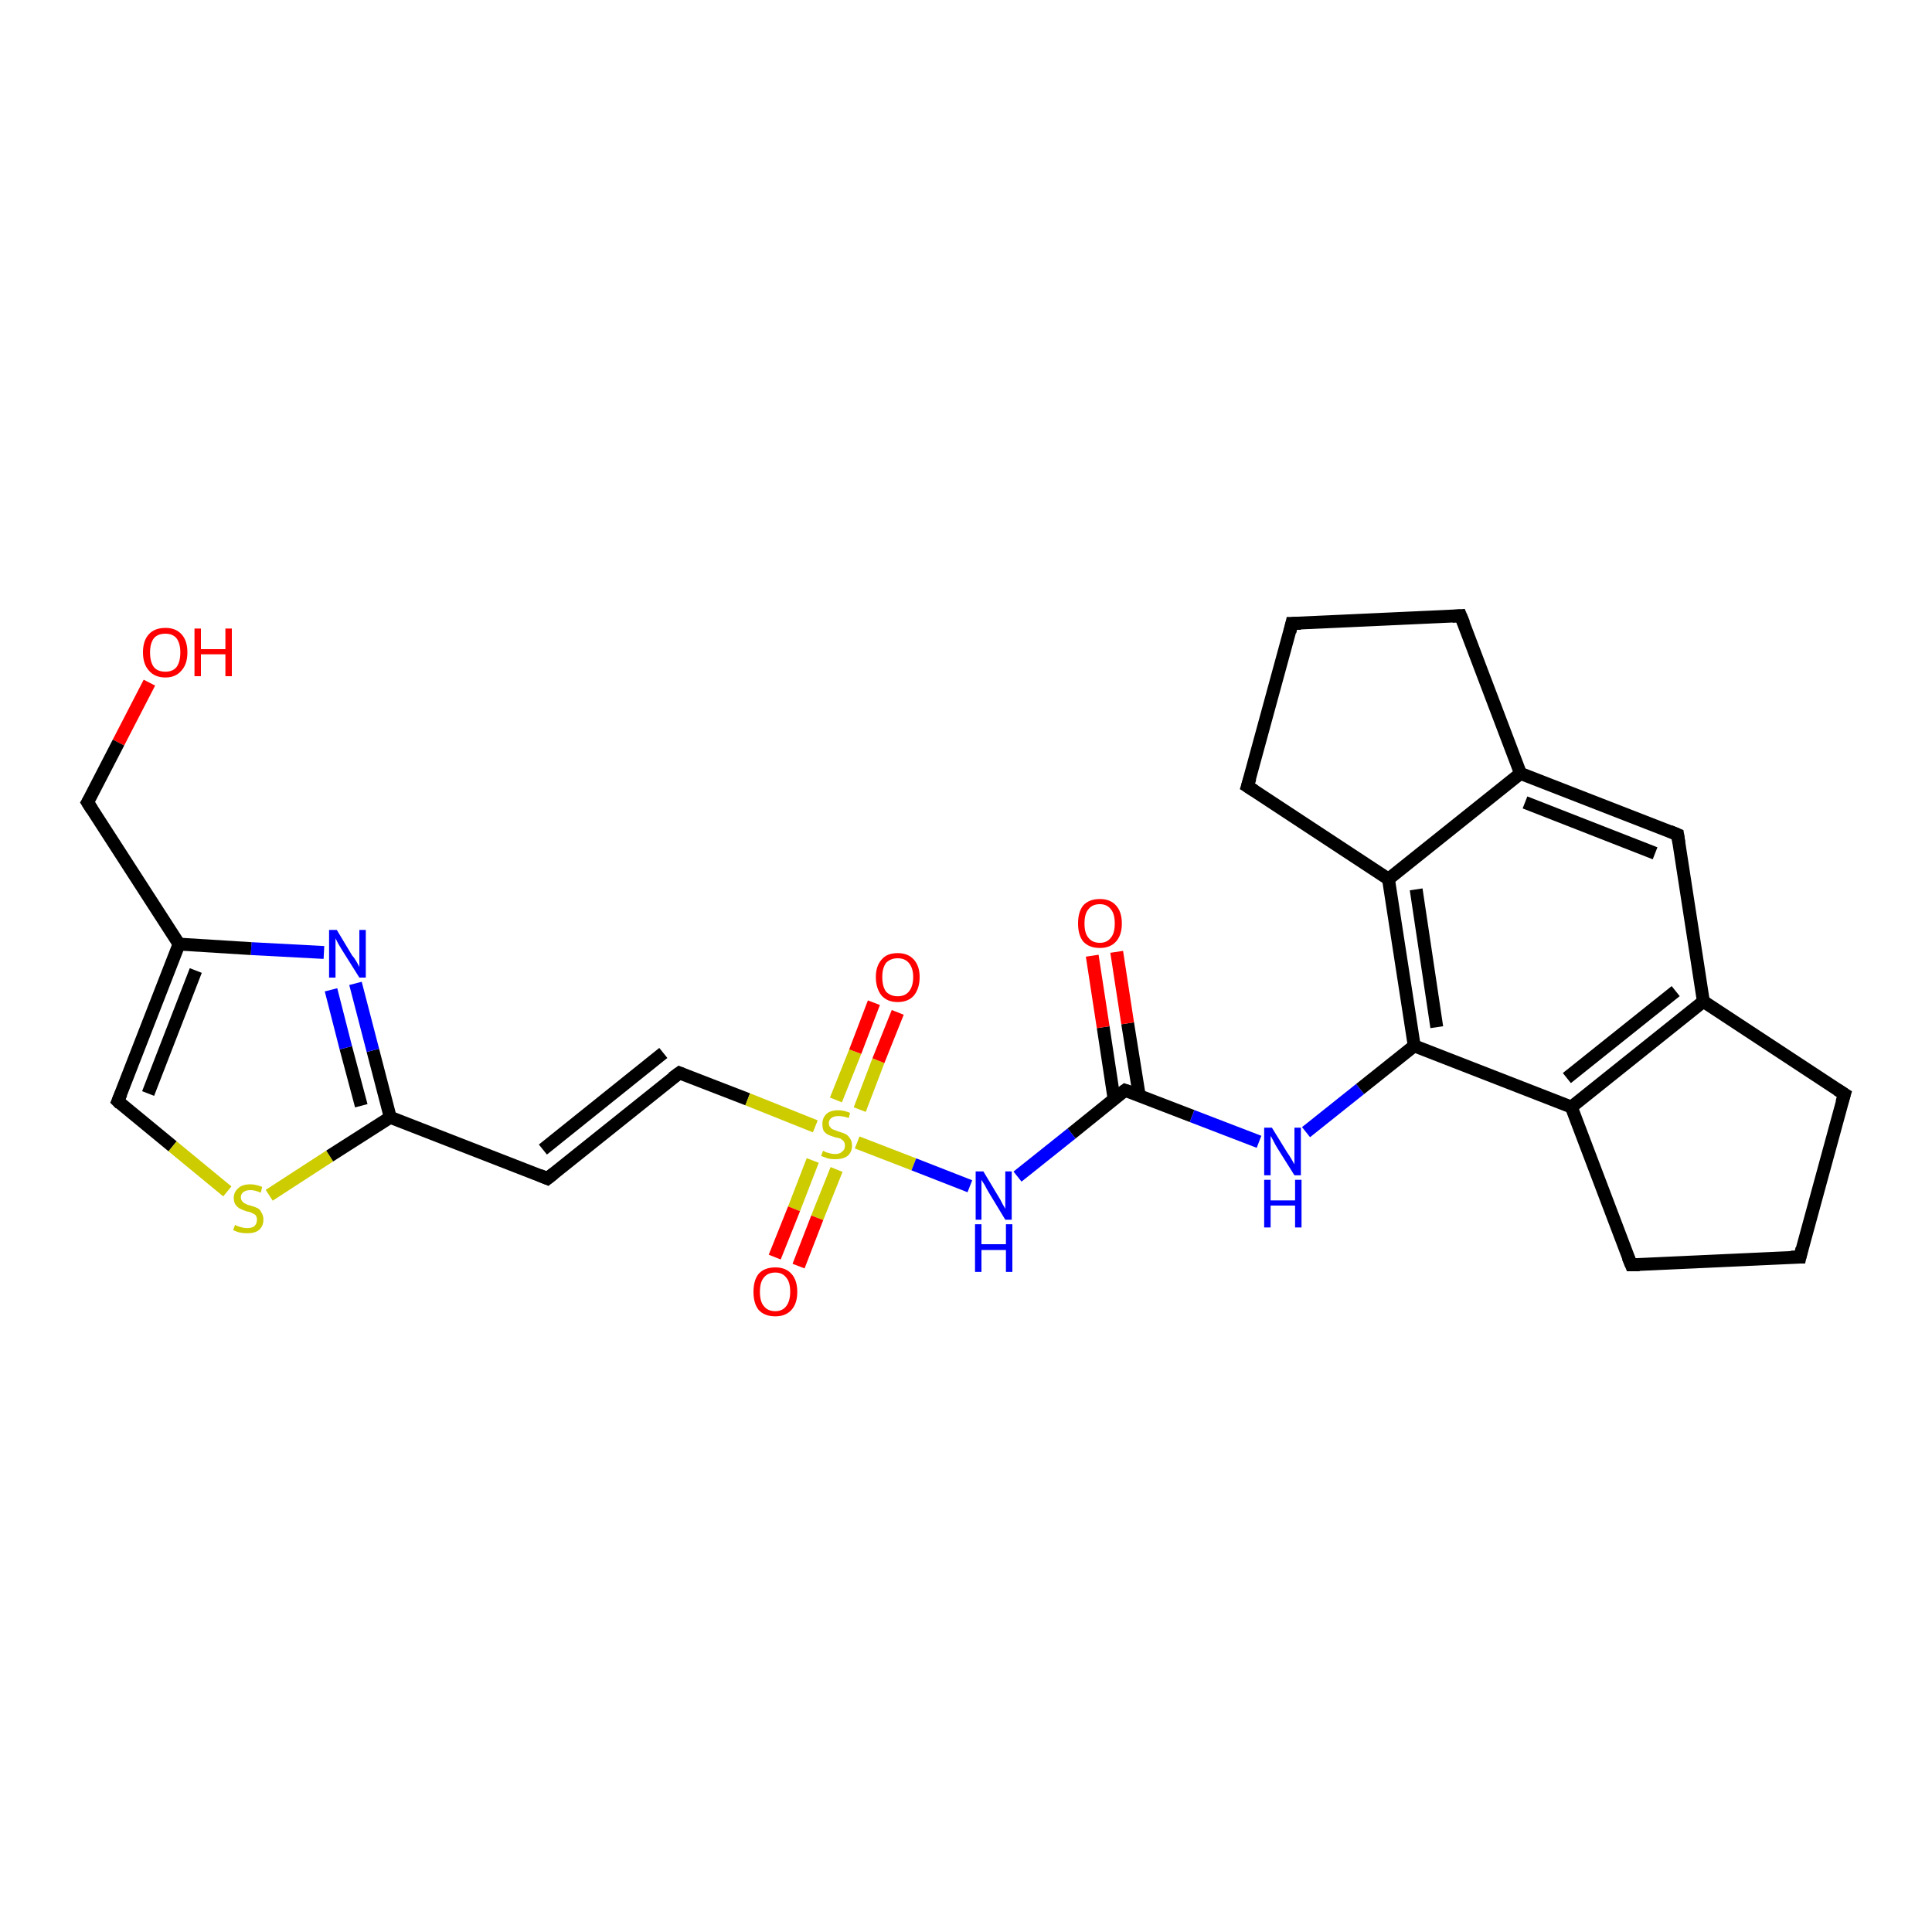 <?xml version='1.0' encoding='iso-8859-1'?>
<svg version='1.1' baseProfile='full'
              xmlns='http://www.w3.org/2000/svg'
                      xmlns:rdkit='http://www.rdkit.org/xml'
                      xmlns:xlink='http://www.w3.org/1999/xlink'
                  xml:space='preserve'
width='300px' height='300px' viewBox='0 0 300 300'>
<!-- END OF HEADER -->
<rect style='opacity:1.0;fill:#FFFFFF;stroke:none' width='300.0' height='300.0' x='0.0' y='0.0'> </rect>
<path class='bond-0 atom-0 atom-1' d='M 23.2,106.0 L 18.4,115.3' style='fill:none;fill-rule:evenodd;stroke:#FF0000;stroke-width:2.0px;stroke-linecap:butt;stroke-linejoin:miter;stroke-opacity:1' />
<path class='bond-0 atom-0 atom-1' d='M 18.4,115.3 L 13.6,124.6' style='fill:none;fill-rule:evenodd;stroke:#000000;stroke-width:2.0px;stroke-linecap:butt;stroke-linejoin:miter;stroke-opacity:1' />
<path class='bond-1 atom-1 atom-2' d='M 13.6,124.6 L 27.8,146.6' style='fill:none;fill-rule:evenodd;stroke:#000000;stroke-width:2.0px;stroke-linecap:butt;stroke-linejoin:miter;stroke-opacity:1' />
<path class='bond-2 atom-2 atom-3' d='M 27.8,146.6 L 18.3,171.0' style='fill:none;fill-rule:evenodd;stroke:#000000;stroke-width:2.0px;stroke-linecap:butt;stroke-linejoin:miter;stroke-opacity:1' />
<path class='bond-2 atom-2 atom-3' d='M 30.4,150.7 L 23.0,169.8' style='fill:none;fill-rule:evenodd;stroke:#000000;stroke-width:2.0px;stroke-linecap:butt;stroke-linejoin:miter;stroke-opacity:1' />
<path class='bond-3 atom-3 atom-4' d='M 18.3,171.0 L 26.8,178.0' style='fill:none;fill-rule:evenodd;stroke:#000000;stroke-width:2.0px;stroke-linecap:butt;stroke-linejoin:miter;stroke-opacity:1' />
<path class='bond-3 atom-3 atom-4' d='M 26.8,178.0 L 35.3,185.0' style='fill:none;fill-rule:evenodd;stroke:#CCCC00;stroke-width:2.0px;stroke-linecap:butt;stroke-linejoin:miter;stroke-opacity:1' />
<path class='bond-4 atom-4 atom-5' d='M 41.8,185.6 L 51.2,179.5' style='fill:none;fill-rule:evenodd;stroke:#CCCC00;stroke-width:2.0px;stroke-linecap:butt;stroke-linejoin:miter;stroke-opacity:1' />
<path class='bond-4 atom-4 atom-5' d='M 51.2,179.5 L 60.6,173.5' style='fill:none;fill-rule:evenodd;stroke:#000000;stroke-width:2.0px;stroke-linecap:butt;stroke-linejoin:miter;stroke-opacity:1' />
<path class='bond-5 atom-5 atom-6' d='M 60.6,173.5 L 85.0,183.0' style='fill:none;fill-rule:evenodd;stroke:#000000;stroke-width:2.0px;stroke-linecap:butt;stroke-linejoin:miter;stroke-opacity:1' />
<path class='bond-6 atom-6 atom-7' d='M 85.0,183.0 L 105.5,166.6' style='fill:none;fill-rule:evenodd;stroke:#000000;stroke-width:2.0px;stroke-linecap:butt;stroke-linejoin:miter;stroke-opacity:1' />
<path class='bond-6 atom-6 atom-7' d='M 84.3,178.5 L 103.0,163.5' style='fill:none;fill-rule:evenodd;stroke:#000000;stroke-width:2.0px;stroke-linecap:butt;stroke-linejoin:miter;stroke-opacity:1' />
<path class='bond-7 atom-7 atom-8' d='M 105.5,166.6 L 116.1,170.7' style='fill:none;fill-rule:evenodd;stroke:#000000;stroke-width:2.0px;stroke-linecap:butt;stroke-linejoin:miter;stroke-opacity:1' />
<path class='bond-7 atom-7 atom-8' d='M 116.1,170.7 L 126.6,174.9' style='fill:none;fill-rule:evenodd;stroke:#CCCC00;stroke-width:2.0px;stroke-linecap:butt;stroke-linejoin:miter;stroke-opacity:1' />
<path class='bond-8 atom-8 atom-9' d='M 133.5,172.3 L 136.4,164.7' style='fill:none;fill-rule:evenodd;stroke:#CCCC00;stroke-width:2.0px;stroke-linecap:butt;stroke-linejoin:miter;stroke-opacity:1' />
<path class='bond-8 atom-8 atom-9' d='M 136.4,164.7 L 139.4,157.2' style='fill:none;fill-rule:evenodd;stroke:#FF0000;stroke-width:2.0px;stroke-linecap:butt;stroke-linejoin:miter;stroke-opacity:1' />
<path class='bond-8 atom-8 atom-9' d='M 129.8,170.8 L 132.8,163.3' style='fill:none;fill-rule:evenodd;stroke:#CCCC00;stroke-width:2.0px;stroke-linecap:butt;stroke-linejoin:miter;stroke-opacity:1' />
<path class='bond-8 atom-8 atom-9' d='M 132.8,163.3 L 135.7,155.7' style='fill:none;fill-rule:evenodd;stroke:#FF0000;stroke-width:2.0px;stroke-linecap:butt;stroke-linejoin:miter;stroke-opacity:1' />
<path class='bond-9 atom-8 atom-10' d='M 126.2,180.2 L 123.3,187.7' style='fill:none;fill-rule:evenodd;stroke:#CCCC00;stroke-width:2.0px;stroke-linecap:butt;stroke-linejoin:miter;stroke-opacity:1' />
<path class='bond-9 atom-8 atom-10' d='M 123.3,187.7 L 120.3,195.2' style='fill:none;fill-rule:evenodd;stroke:#FF0000;stroke-width:2.0px;stroke-linecap:butt;stroke-linejoin:miter;stroke-opacity:1' />
<path class='bond-9 atom-8 atom-10' d='M 129.9,181.6 L 126.9,189.1' style='fill:none;fill-rule:evenodd;stroke:#CCCC00;stroke-width:2.0px;stroke-linecap:butt;stroke-linejoin:miter;stroke-opacity:1' />
<path class='bond-9 atom-8 atom-10' d='M 126.9,189.1 L 124.0,196.6' style='fill:none;fill-rule:evenodd;stroke:#FF0000;stroke-width:2.0px;stroke-linecap:butt;stroke-linejoin:miter;stroke-opacity:1' />
<path class='bond-10 atom-8 atom-11' d='M 133.1,177.4 L 141.9,180.8' style='fill:none;fill-rule:evenodd;stroke:#CCCC00;stroke-width:2.0px;stroke-linecap:butt;stroke-linejoin:miter;stroke-opacity:1' />
<path class='bond-10 atom-8 atom-11' d='M 141.9,180.8 L 150.6,184.2' style='fill:none;fill-rule:evenodd;stroke:#0000FF;stroke-width:2.0px;stroke-linecap:butt;stroke-linejoin:miter;stroke-opacity:1' />
<path class='bond-11 atom-11 atom-12' d='M 158.0,182.7 L 166.4,176.0' style='fill:none;fill-rule:evenodd;stroke:#0000FF;stroke-width:2.0px;stroke-linecap:butt;stroke-linejoin:miter;stroke-opacity:1' />
<path class='bond-11 atom-11 atom-12' d='M 166.4,176.0 L 174.7,169.3' style='fill:none;fill-rule:evenodd;stroke:#000000;stroke-width:2.0px;stroke-linecap:butt;stroke-linejoin:miter;stroke-opacity:1' />
<path class='bond-12 atom-12 atom-13' d='M 176.9,170.1 L 175.1,158.9' style='fill:none;fill-rule:evenodd;stroke:#000000;stroke-width:2.0px;stroke-linecap:butt;stroke-linejoin:miter;stroke-opacity:1' />
<path class='bond-12 atom-12 atom-13' d='M 175.1,158.9 L 173.4,147.8' style='fill:none;fill-rule:evenodd;stroke:#FF0000;stroke-width:2.0px;stroke-linecap:butt;stroke-linejoin:miter;stroke-opacity:1' />
<path class='bond-12 atom-12 atom-13' d='M 173.0,170.7 L 171.3,159.5' style='fill:none;fill-rule:evenodd;stroke:#000000;stroke-width:2.0px;stroke-linecap:butt;stroke-linejoin:miter;stroke-opacity:1' />
<path class='bond-12 atom-12 atom-13' d='M 171.3,159.5 L 169.6,148.4' style='fill:none;fill-rule:evenodd;stroke:#FF0000;stroke-width:2.0px;stroke-linecap:butt;stroke-linejoin:miter;stroke-opacity:1' />
<path class='bond-13 atom-12 atom-14' d='M 174.7,169.3 L 185.1,173.3' style='fill:none;fill-rule:evenodd;stroke:#000000;stroke-width:2.0px;stroke-linecap:butt;stroke-linejoin:miter;stroke-opacity:1' />
<path class='bond-13 atom-12 atom-14' d='M 185.1,173.3 L 195.5,177.3' style='fill:none;fill-rule:evenodd;stroke:#0000FF;stroke-width:2.0px;stroke-linecap:butt;stroke-linejoin:miter;stroke-opacity:1' />
<path class='bond-14 atom-14 atom-15' d='M 202.8,175.8 L 211.2,169.1' style='fill:none;fill-rule:evenodd;stroke:#0000FF;stroke-width:2.0px;stroke-linecap:butt;stroke-linejoin:miter;stroke-opacity:1' />
<path class='bond-14 atom-14 atom-15' d='M 211.2,169.1 L 219.6,162.4' style='fill:none;fill-rule:evenodd;stroke:#000000;stroke-width:2.0px;stroke-linecap:butt;stroke-linejoin:miter;stroke-opacity:1' />
<path class='bond-15 atom-15 atom-16' d='M 219.6,162.4 L 215.6,136.5' style='fill:none;fill-rule:evenodd;stroke:#000000;stroke-width:2.0px;stroke-linecap:butt;stroke-linejoin:miter;stroke-opacity:1' />
<path class='bond-15 atom-15 atom-16' d='M 223.1,159.5 L 219.9,138.1' style='fill:none;fill-rule:evenodd;stroke:#000000;stroke-width:2.0px;stroke-linecap:butt;stroke-linejoin:miter;stroke-opacity:1' />
<path class='bond-16 atom-16 atom-17' d='M 215.6,136.5 L 193.7,122.1' style='fill:none;fill-rule:evenodd;stroke:#000000;stroke-width:2.0px;stroke-linecap:butt;stroke-linejoin:miter;stroke-opacity:1' />
<path class='bond-17 atom-17 atom-18' d='M 193.7,122.1 L 200.6,96.8' style='fill:none;fill-rule:evenodd;stroke:#000000;stroke-width:2.0px;stroke-linecap:butt;stroke-linejoin:miter;stroke-opacity:1' />
<path class='bond-18 atom-18 atom-19' d='M 200.6,96.8 L 226.8,95.6' style='fill:none;fill-rule:evenodd;stroke:#000000;stroke-width:2.0px;stroke-linecap:butt;stroke-linejoin:miter;stroke-opacity:1' />
<path class='bond-19 atom-19 atom-20' d='M 226.8,95.6 L 236.1,120.1' style='fill:none;fill-rule:evenodd;stroke:#000000;stroke-width:2.0px;stroke-linecap:butt;stroke-linejoin:miter;stroke-opacity:1' />
<path class='bond-20 atom-20 atom-21' d='M 236.1,120.1 L 260.5,129.6' style='fill:none;fill-rule:evenodd;stroke:#000000;stroke-width:2.0px;stroke-linecap:butt;stroke-linejoin:miter;stroke-opacity:1' />
<path class='bond-20 atom-20 atom-21' d='M 236.8,124.6 L 257.0,132.5' style='fill:none;fill-rule:evenodd;stroke:#000000;stroke-width:2.0px;stroke-linecap:butt;stroke-linejoin:miter;stroke-opacity:1' />
<path class='bond-21 atom-21 atom-22' d='M 260.5,129.6 L 264.5,155.5' style='fill:none;fill-rule:evenodd;stroke:#000000;stroke-width:2.0px;stroke-linecap:butt;stroke-linejoin:miter;stroke-opacity:1' />
<path class='bond-22 atom-22 atom-23' d='M 264.5,155.5 L 286.4,169.9' style='fill:none;fill-rule:evenodd;stroke:#000000;stroke-width:2.0px;stroke-linecap:butt;stroke-linejoin:miter;stroke-opacity:1' />
<path class='bond-23 atom-23 atom-24' d='M 286.4,169.9 L 279.5,195.2' style='fill:none;fill-rule:evenodd;stroke:#000000;stroke-width:2.0px;stroke-linecap:butt;stroke-linejoin:miter;stroke-opacity:1' />
<path class='bond-24 atom-24 atom-25' d='M 279.5,195.2 L 253.3,196.4' style='fill:none;fill-rule:evenodd;stroke:#000000;stroke-width:2.0px;stroke-linecap:butt;stroke-linejoin:miter;stroke-opacity:1' />
<path class='bond-25 atom-25 atom-26' d='M 253.3,196.4 L 244.0,171.9' style='fill:none;fill-rule:evenodd;stroke:#000000;stroke-width:2.0px;stroke-linecap:butt;stroke-linejoin:miter;stroke-opacity:1' />
<path class='bond-26 atom-5 atom-27' d='M 60.6,173.5 L 57.9,163.1' style='fill:none;fill-rule:evenodd;stroke:#000000;stroke-width:2.0px;stroke-linecap:butt;stroke-linejoin:miter;stroke-opacity:1' />
<path class='bond-26 atom-5 atom-27' d='M 57.9,163.1 L 55.2,152.7' style='fill:none;fill-rule:evenodd;stroke:#0000FF;stroke-width:2.0px;stroke-linecap:butt;stroke-linejoin:miter;stroke-opacity:1' />
<path class='bond-26 atom-5 atom-27' d='M 56.1,171.7 L 53.7,162.7' style='fill:none;fill-rule:evenodd;stroke:#000000;stroke-width:2.0px;stroke-linecap:butt;stroke-linejoin:miter;stroke-opacity:1' />
<path class='bond-26 atom-5 atom-27' d='M 53.7,162.7 L 51.4,153.7' style='fill:none;fill-rule:evenodd;stroke:#0000FF;stroke-width:2.0px;stroke-linecap:butt;stroke-linejoin:miter;stroke-opacity:1' />
<path class='bond-27 atom-27 atom-2' d='M 50.3,147.9 L 39.0,147.3' style='fill:none;fill-rule:evenodd;stroke:#0000FF;stroke-width:2.0px;stroke-linecap:butt;stroke-linejoin:miter;stroke-opacity:1' />
<path class='bond-27 atom-27 atom-2' d='M 39.0,147.3 L 27.8,146.6' style='fill:none;fill-rule:evenodd;stroke:#000000;stroke-width:2.0px;stroke-linecap:butt;stroke-linejoin:miter;stroke-opacity:1' />
<path class='bond-28 atom-26 atom-15' d='M 244.0,171.9 L 219.6,162.4' style='fill:none;fill-rule:evenodd;stroke:#000000;stroke-width:2.0px;stroke-linecap:butt;stroke-linejoin:miter;stroke-opacity:1' />
<path class='bond-29 atom-20 atom-16' d='M 236.1,120.1 L 215.6,136.5' style='fill:none;fill-rule:evenodd;stroke:#000000;stroke-width:2.0px;stroke-linecap:butt;stroke-linejoin:miter;stroke-opacity:1' />
<path class='bond-30 atom-26 atom-22' d='M 244.0,171.9 L 264.5,155.5' style='fill:none;fill-rule:evenodd;stroke:#000000;stroke-width:2.0px;stroke-linecap:butt;stroke-linejoin:miter;stroke-opacity:1' />
<path class='bond-30 atom-26 atom-22' d='M 243.3,167.4 L 260.2,153.9' style='fill:none;fill-rule:evenodd;stroke:#000000;stroke-width:2.0px;stroke-linecap:butt;stroke-linejoin:miter;stroke-opacity:1' />
<path d='M 13.9,124.1 L 13.6,124.6 L 14.3,125.7' style='fill:none;stroke:#000000;stroke-width:2.0px;stroke-linecap:butt;stroke-linejoin:miter;stroke-opacity:1;' />
<path d='M 18.8,169.8 L 18.3,171.0 L 18.7,171.4' style='fill:none;stroke:#000000;stroke-width:2.0px;stroke-linecap:butt;stroke-linejoin:miter;stroke-opacity:1;' />
<path d='M 83.8,182.5 L 85.0,183.0 L 86.0,182.2' style='fill:none;stroke:#000000;stroke-width:2.0px;stroke-linecap:butt;stroke-linejoin:miter;stroke-opacity:1;' />
<path d='M 104.4,167.4 L 105.5,166.6 L 106.0,166.8' style='fill:none;stroke:#000000;stroke-width:2.0px;stroke-linecap:butt;stroke-linejoin:miter;stroke-opacity:1;' />
<path d='M 174.3,169.6 L 174.7,169.3 L 175.3,169.5' style='fill:none;stroke:#000000;stroke-width:2.0px;stroke-linecap:butt;stroke-linejoin:miter;stroke-opacity:1;' />
<path d='M 194.8,122.8 L 193.7,122.1 L 194.1,120.8' style='fill:none;stroke:#000000;stroke-width:2.0px;stroke-linecap:butt;stroke-linejoin:miter;stroke-opacity:1;' />
<path d='M 200.3,98.1 L 200.6,96.8 L 202.0,96.8' style='fill:none;stroke:#000000;stroke-width:2.0px;stroke-linecap:butt;stroke-linejoin:miter;stroke-opacity:1;' />
<path d='M 225.5,95.7 L 226.8,95.6 L 227.3,96.8' style='fill:none;stroke:#000000;stroke-width:2.0px;stroke-linecap:butt;stroke-linejoin:miter;stroke-opacity:1;' />
<path d='M 259.3,129.1 L 260.5,129.6 L 260.7,130.9' style='fill:none;stroke:#000000;stroke-width:2.0px;stroke-linecap:butt;stroke-linejoin:miter;stroke-opacity:1;' />
<path d='M 285.3,169.2 L 286.4,169.9 L 286.0,171.2' style='fill:none;stroke:#000000;stroke-width:2.0px;stroke-linecap:butt;stroke-linejoin:miter;stroke-opacity:1;' />
<path d='M 279.8,193.9 L 279.5,195.2 L 278.1,195.2' style='fill:none;stroke:#000000;stroke-width:2.0px;stroke-linecap:butt;stroke-linejoin:miter;stroke-opacity:1;' />
<path d='M 254.6,196.4 L 253.3,196.4 L 252.8,195.2' style='fill:none;stroke:#000000;stroke-width:2.0px;stroke-linecap:butt;stroke-linejoin:miter;stroke-opacity:1;' />
<path class='atom-0' d='M 22.2 101.3
Q 22.2 99.5, 23.1 98.5
Q 24.0 97.5, 25.7 97.5
Q 27.3 97.5, 28.2 98.5
Q 29.1 99.5, 29.1 101.3
Q 29.1 103.1, 28.2 104.1
Q 27.3 105.2, 25.7 105.2
Q 24.0 105.2, 23.1 104.1
Q 22.2 103.1, 22.2 101.3
M 25.7 104.3
Q 26.8 104.3, 27.4 103.6
Q 28.0 102.8, 28.0 101.3
Q 28.0 99.9, 27.4 99.1
Q 26.8 98.4, 25.7 98.4
Q 24.5 98.4, 23.9 99.1
Q 23.3 99.9, 23.3 101.3
Q 23.3 102.8, 23.9 103.6
Q 24.5 104.3, 25.7 104.3
' fill='#FF0000'/>
<path class='atom-0' d='M 30.2 97.6
L 31.2 97.6
L 31.2 100.8
L 35.0 100.8
L 35.0 97.6
L 36.0 97.6
L 36.0 105.0
L 35.0 105.0
L 35.0 101.6
L 31.2 101.6
L 31.2 105.0
L 30.2 105.0
L 30.2 97.6
' fill='#FF0000'/>
<path class='atom-4' d='M 36.5 190.2
Q 36.5 190.2, 36.9 190.4
Q 37.2 190.5, 37.6 190.6
Q 38.0 190.7, 38.4 190.7
Q 39.1 190.7, 39.5 190.4
Q 39.9 190.0, 39.9 189.4
Q 39.9 189.0, 39.7 188.7
Q 39.5 188.5, 39.2 188.4
Q 38.9 188.2, 38.3 188.1
Q 37.7 187.9, 37.3 187.7
Q 36.9 187.5, 36.6 187.1
Q 36.3 186.7, 36.3 186.0
Q 36.3 185.1, 37.0 184.5
Q 37.6 183.9, 38.9 183.9
Q 39.7 183.9, 40.7 184.3
L 40.5 185.2
Q 39.6 184.8, 38.9 184.8
Q 38.2 184.8, 37.8 185.1
Q 37.4 185.4, 37.4 185.9
Q 37.4 186.3, 37.6 186.5
Q 37.8 186.8, 38.1 186.9
Q 38.4 187.1, 38.9 187.2
Q 39.6 187.4, 40.0 187.6
Q 40.4 187.8, 40.6 188.3
Q 40.9 188.7, 40.9 189.4
Q 40.9 190.4, 40.2 191.0
Q 39.6 191.5, 38.4 191.5
Q 37.8 191.5, 37.3 191.4
Q 36.8 191.3, 36.2 191.0
L 36.5 190.2
' fill='#CCCC00'/>
<path class='atom-8' d='M 127.8 178.7
Q 127.9 178.7, 128.2 178.9
Q 128.6 179.0, 128.9 179.1
Q 129.3 179.2, 129.7 179.2
Q 130.4 179.2, 130.8 178.8
Q 131.2 178.5, 131.2 177.9
Q 131.2 177.5, 131.0 177.2
Q 130.8 177.0, 130.5 176.8
Q 130.2 176.7, 129.7 176.6
Q 129.0 176.4, 128.6 176.2
Q 128.2 176.0, 127.9 175.6
Q 127.7 175.2, 127.7 174.5
Q 127.7 173.6, 128.3 173.0
Q 128.9 172.4, 130.2 172.4
Q 131.0 172.4, 132.0 172.8
L 131.8 173.6
Q 130.9 173.3, 130.2 173.3
Q 129.5 173.3, 129.1 173.6
Q 128.7 173.9, 128.7 174.4
Q 128.7 174.8, 128.9 175.0
Q 129.1 175.3, 129.4 175.4
Q 129.7 175.5, 130.2 175.7
Q 130.9 175.9, 131.3 176.1
Q 131.7 176.3, 132.0 176.8
Q 132.3 177.2, 132.3 177.9
Q 132.3 178.9, 131.6 179.5
Q 130.9 180.0, 129.7 180.0
Q 129.1 180.0, 128.6 179.9
Q 128.1 179.7, 127.5 179.5
L 127.8 178.7
' fill='#CCCC00'/>
<path class='atom-9' d='M 136.0 151.7
Q 136.0 150.0, 136.9 149.0
Q 137.7 148.0, 139.4 148.0
Q 141.0 148.0, 141.9 149.0
Q 142.8 150.0, 142.8 151.7
Q 142.8 153.5, 141.9 154.6
Q 141.0 155.6, 139.4 155.6
Q 137.8 155.6, 136.9 154.6
Q 136.0 153.5, 136.0 151.7
M 139.4 154.7
Q 140.5 154.7, 141.1 154.0
Q 141.8 153.2, 141.8 151.7
Q 141.8 150.3, 141.1 149.5
Q 140.5 148.8, 139.4 148.8
Q 138.3 148.8, 137.6 149.5
Q 137.0 150.3, 137.0 151.7
Q 137.0 153.2, 137.6 154.0
Q 138.3 154.7, 139.4 154.7
' fill='#FF0000'/>
<path class='atom-10' d='M 117.0 200.6
Q 117.0 198.8, 117.8 197.8
Q 118.7 196.8, 120.4 196.8
Q 122.0 196.8, 122.9 197.8
Q 123.8 198.8, 123.8 200.6
Q 123.8 202.4, 122.9 203.4
Q 122.0 204.4, 120.4 204.4
Q 118.7 204.4, 117.8 203.4
Q 117.0 202.4, 117.0 200.6
M 120.4 203.6
Q 121.5 203.6, 122.1 202.8
Q 122.7 202.0, 122.7 200.6
Q 122.7 199.1, 122.1 198.4
Q 121.5 197.6, 120.4 197.6
Q 119.2 197.6, 118.6 198.4
Q 118.0 199.1, 118.0 200.6
Q 118.0 202.1, 118.6 202.8
Q 119.2 203.6, 120.4 203.6
' fill='#FF0000'/>
<path class='atom-11' d='M 152.7 181.9
L 155.1 185.9
Q 155.3 186.2, 155.7 187.0
Q 156.1 187.7, 156.1 187.7
L 156.1 181.9
L 157.1 181.9
L 157.1 189.4
L 156.1 189.4
L 153.5 185.1
Q 153.2 184.6, 152.9 184.0
Q 152.5 183.4, 152.4 183.2
L 152.4 189.4
L 151.5 189.4
L 151.5 181.9
L 152.7 181.9
' fill='#0000FF'/>
<path class='atom-11' d='M 151.4 190.1
L 152.4 190.1
L 152.4 193.2
L 156.2 193.2
L 156.2 190.1
L 157.2 190.1
L 157.2 197.5
L 156.2 197.5
L 156.2 194.1
L 152.4 194.1
L 152.4 197.5
L 151.4 197.5
L 151.4 190.1
' fill='#0000FF'/>
<path class='atom-13' d='M 167.4 143.4
Q 167.4 141.6, 168.2 140.6
Q 169.1 139.6, 170.8 139.6
Q 172.4 139.6, 173.3 140.6
Q 174.2 141.6, 174.2 143.4
Q 174.2 145.2, 173.3 146.2
Q 172.4 147.2, 170.8 147.2
Q 169.1 147.2, 168.2 146.2
Q 167.4 145.2, 167.4 143.4
M 170.8 146.4
Q 171.9 146.4, 172.5 145.6
Q 173.1 144.9, 173.1 143.4
Q 173.1 141.9, 172.5 141.2
Q 171.9 140.4, 170.8 140.4
Q 169.6 140.4, 169.0 141.2
Q 168.4 141.9, 168.4 143.4
Q 168.4 144.9, 169.0 145.6
Q 169.6 146.4, 170.8 146.4
' fill='#FF0000'/>
<path class='atom-14' d='M 197.5 175.1
L 199.9 179.0
Q 200.2 179.4, 200.6 180.1
Q 201.0 180.8, 201.0 180.8
L 201.0 175.1
L 202.0 175.1
L 202.0 182.5
L 201.0 182.5
L 198.3 178.2
Q 198.0 177.7, 197.7 177.1
Q 197.4 176.5, 197.3 176.4
L 197.3 182.5
L 196.3 182.5
L 196.3 175.1
L 197.5 175.1
' fill='#0000FF'/>
<path class='atom-14' d='M 196.3 183.2
L 197.3 183.2
L 197.3 186.4
L 201.1 186.4
L 201.1 183.2
L 202.1 183.2
L 202.1 190.6
L 201.1 190.6
L 201.1 187.2
L 197.3 187.2
L 197.3 190.6
L 196.3 190.6
L 196.3 183.2
' fill='#0000FF'/>
<path class='atom-27' d='M 52.3 144.4
L 54.7 148.4
Q 55.0 148.7, 55.4 149.4
Q 55.8 150.1, 55.8 150.2
L 55.8 144.4
L 56.8 144.4
L 56.8 151.8
L 55.8 151.8
L 53.1 147.5
Q 52.8 147.0, 52.5 146.5
Q 52.2 145.9, 52.1 145.7
L 52.1 151.8
L 51.1 151.8
L 51.1 144.4
L 52.3 144.4
' fill='#0000FF'/>
</svg>
